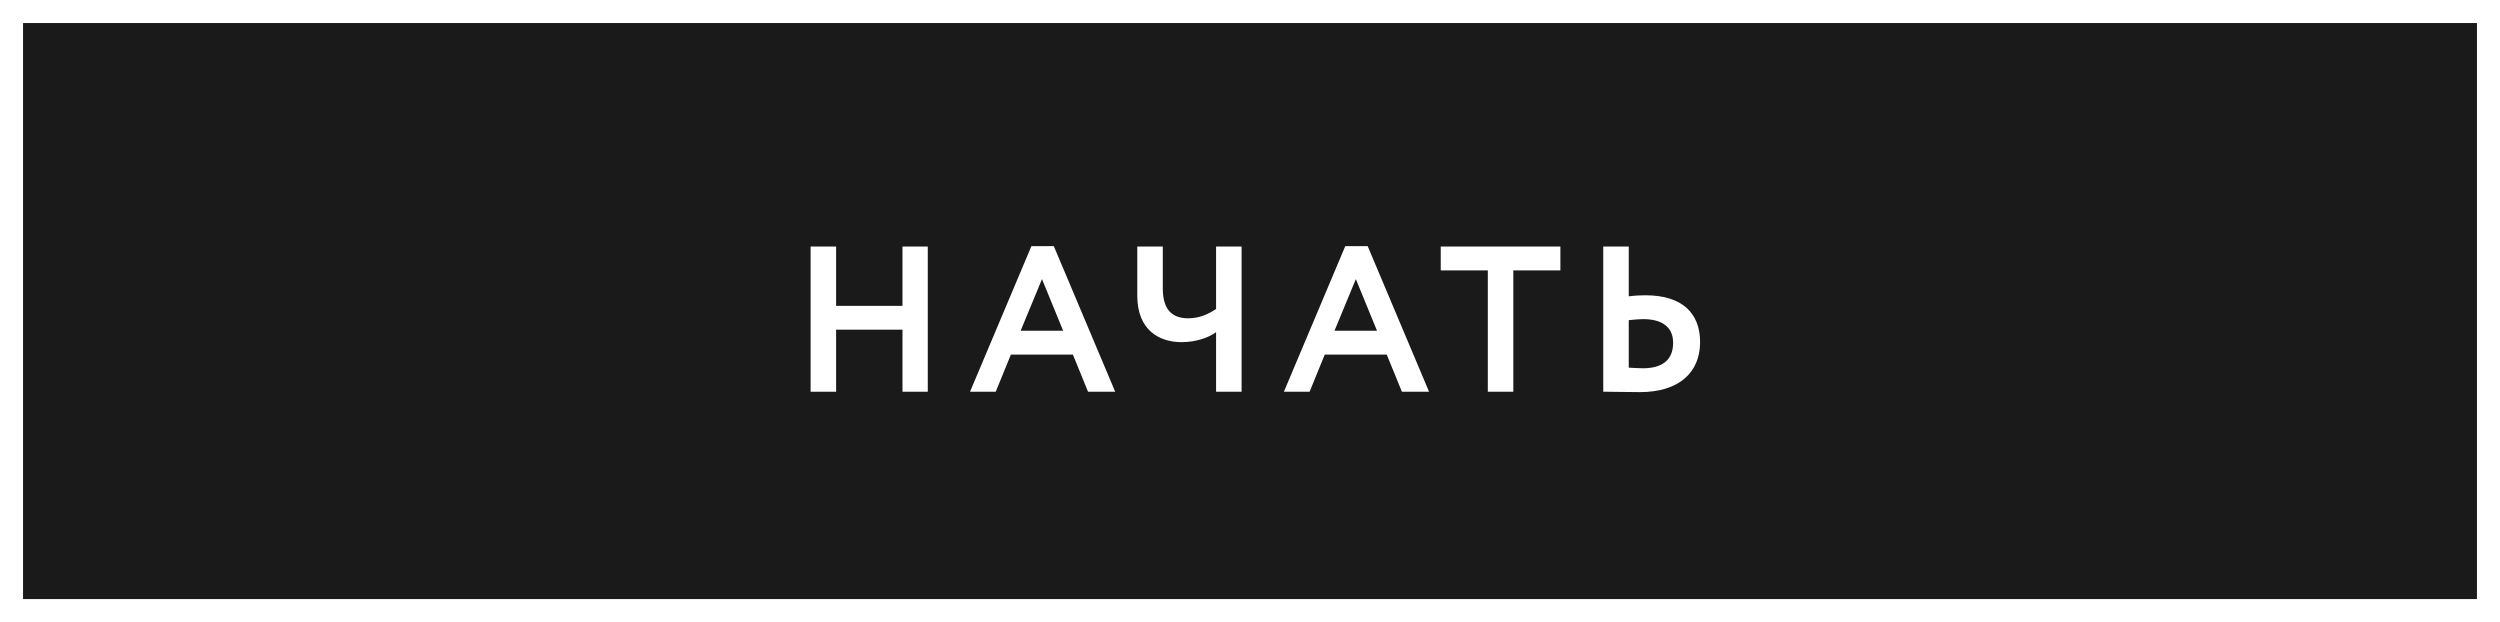 <?xml version="1.0" encoding="UTF-8"?> <svg xmlns="http://www.w3.org/2000/svg" width="217" height="54" viewBox="0 0 217 54" fill="none"><rect x="0" y="0" width="217" height="54" fill="#808080" stroke="none"/> <rect x="1" y="1" width="215" height="52" fill="#1A1A1A" stroke="white" stroke-width="2"></rect> <path d="M78.335 34H80.531V21.4H78.335V26.548H72.575V21.4H70.361V34H72.575V28.618H78.335V34ZM84.199 34H86.431L87.745 30.778H93.127L94.441 34H96.799L91.471 21.364H89.527L84.199 34ZM90.445 24.226L92.281 28.708H88.591L90.445 24.226ZM107.77 21.4H105.556V26.818C104.926 27.25 104.116 27.628 103.144 27.628C101.902 27.628 100.93 27.052 100.93 25.036V21.4H98.716V25.666C98.716 28.672 100.642 29.698 102.55 29.698C103.9 29.698 104.962 29.266 105.556 28.834V34H107.77V21.4ZM111.442 34H113.674L114.988 30.778H120.37L121.684 34H124.042L118.714 21.364H116.77L111.442 34ZM117.688 24.226L119.524 28.708H115.834L117.688 24.226ZM125.056 23.47H129.142V34H131.356V23.47H135.442V21.4H125.056V23.47ZM142.636 27.7C144.184 27.7 145.228 28.33 145.228 29.752C145.228 31.3 144.22 31.966 142.6 31.966C142.168 31.966 141.772 31.93 141.376 31.912V27.79C141.88 27.736 142.312 27.7 142.636 27.7ZM141.376 21.4H139.162V34C139.9 34 141.142 34.036 142.348 34.036C145.696 34.036 147.568 32.362 147.568 29.698C147.568 27.232 146.074 25.63 142.816 25.63C142.474 25.63 141.934 25.648 141.376 25.72V21.4Z" fill="white"></path> </svg> 